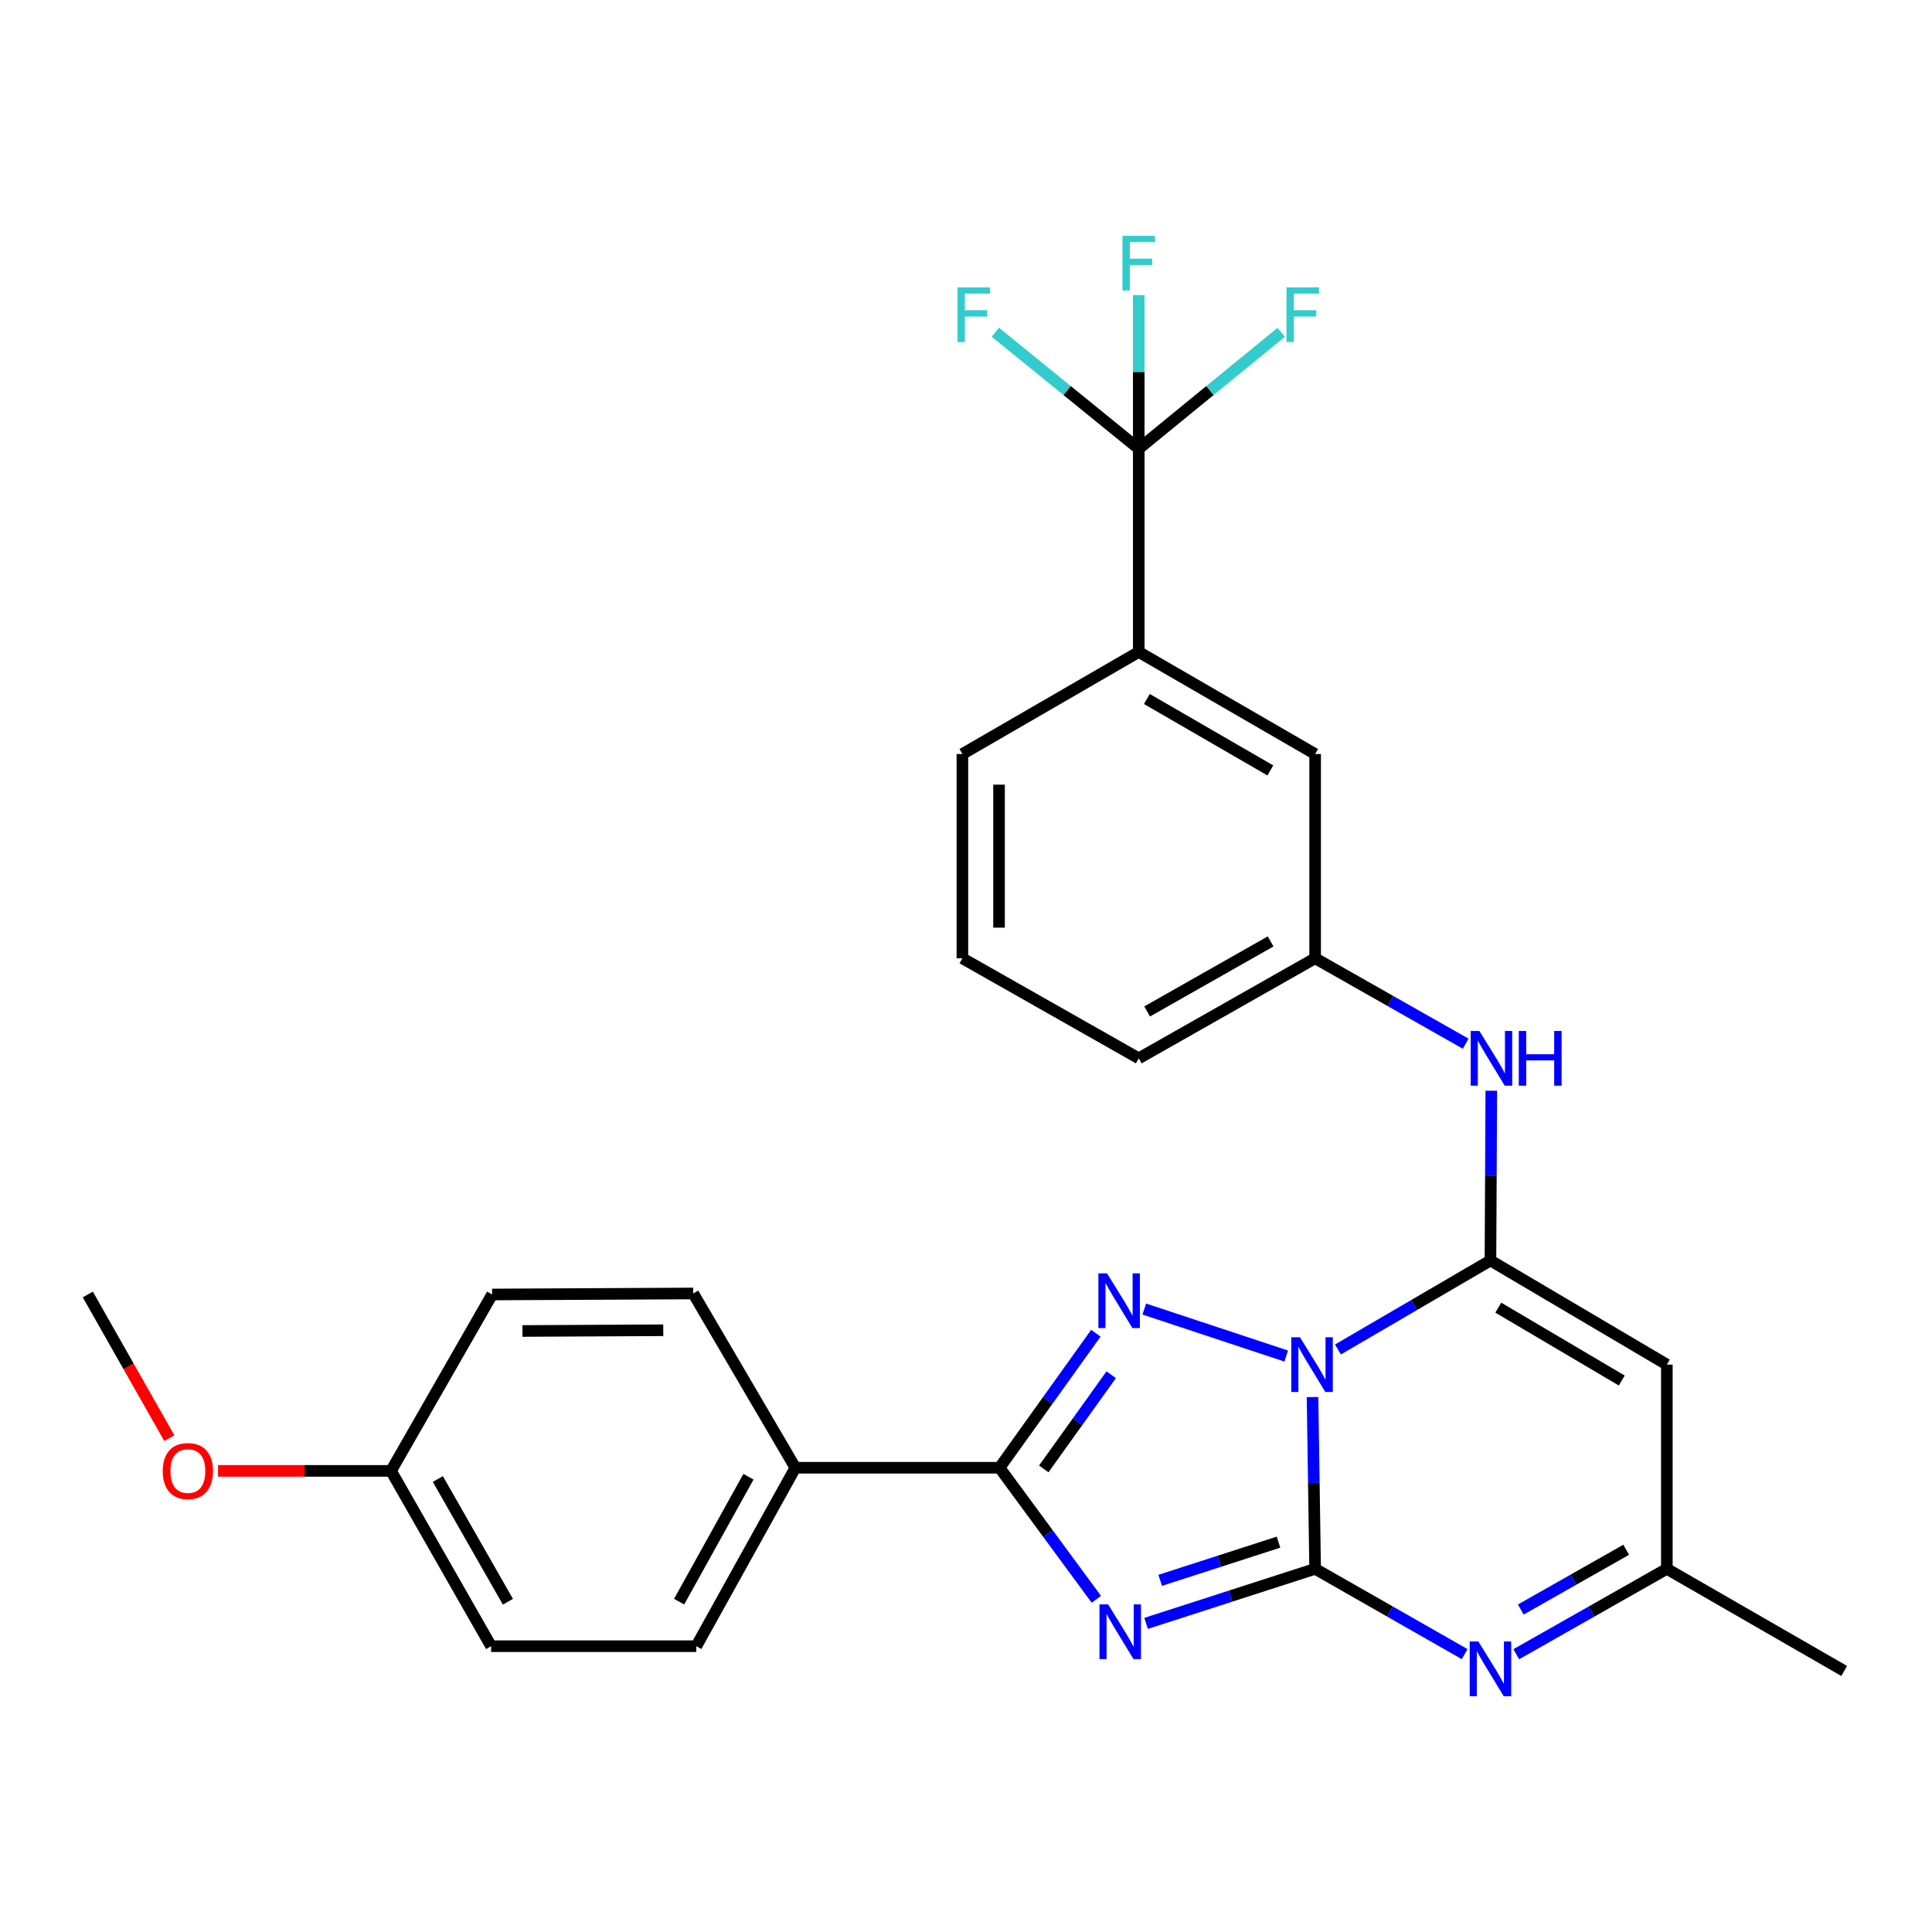 <?xml version='1.0' encoding='iso-8859-1'?>
<svg version='1.1' baseProfile='full'
              xmlns='http://www.w3.org/2000/svg'
                      xmlns:rdkit='http://www.rdkit.org/xml'
                      xmlns:xlink='http://www.w3.org/1999/xlink'
                  xml:space='preserve'
width='1000px' height='1000px' viewBox='0 0 1000 1000'>
<!-- END OF HEADER -->
<rect style='opacity:1.0;fill:#FFFFFF;stroke:none' width='1000' height='1000' x='0' y='0'> </rect>
<path class='bond-0' d='M 679.363,723.115 L 680.036,767.571' style='fill:none;fill-rule:evenodd;stroke:#0000FF;stroke-width:6px;stroke-linecap:butt;stroke-linejoin:miter;stroke-opacity:1' />
<path class='bond-0' d='M 680.036,767.571 L 680.71,812.028' style='fill:none;fill-rule:evenodd;stroke:#000000;stroke-width:6px;stroke-linecap:butt;stroke-linejoin:miter;stroke-opacity:1' />
<path class='bond-2' d='M 692.521,698.484 L 731.988,675.453' style='fill:none;fill-rule:evenodd;stroke:#0000FF;stroke-width:6px;stroke-linecap:butt;stroke-linejoin:miter;stroke-opacity:1' />
<path class='bond-2' d='M 731.988,675.453 L 771.455,652.421' style='fill:none;fill-rule:evenodd;stroke:#000000;stroke-width:6px;stroke-linecap:butt;stroke-linejoin:miter;stroke-opacity:1' />
<path class='bond-3' d='M 665.739,701.885 L 592.278,677.561' style='fill:none;fill-rule:evenodd;stroke:#0000FF;stroke-width:6px;stroke-linecap:butt;stroke-linejoin:miter;stroke-opacity:1' />
<path class='bond-1' d='M 680.71,812.028 L 636.96,826.145' style='fill:none;fill-rule:evenodd;stroke:#000000;stroke-width:6px;stroke-linecap:butt;stroke-linejoin:miter;stroke-opacity:1' />
<path class='bond-1' d='M 636.96,826.145 L 593.209,840.263' style='fill:none;fill-rule:evenodd;stroke:#0000FF;stroke-width:6px;stroke-linecap:butt;stroke-linejoin:miter;stroke-opacity:1' />
<path class='bond-1' d='M 661.761,798.215 L 631.136,808.097' style='fill:none;fill-rule:evenodd;stroke:#000000;stroke-width:6px;stroke-linecap:butt;stroke-linejoin:miter;stroke-opacity:1' />
<path class='bond-1' d='M 631.136,808.097 L 600.511,817.979' style='fill:none;fill-rule:evenodd;stroke:#0000FF;stroke-width:6px;stroke-linecap:butt;stroke-linejoin:miter;stroke-opacity:1' />
<path class='bond-5' d='M 680.71,812.028 L 719.406,834.101' style='fill:none;fill-rule:evenodd;stroke:#000000;stroke-width:6px;stroke-linecap:butt;stroke-linejoin:miter;stroke-opacity:1' />
<path class='bond-5' d='M 719.406,834.101 L 758.103,856.174' style='fill:none;fill-rule:evenodd;stroke:#0000FF;stroke-width:6px;stroke-linecap:butt;stroke-linejoin:miter;stroke-opacity:1' />
<path class='bond-28' d='M 567.461,827.789 L 542.412,793.748' style='fill:none;fill-rule:evenodd;stroke:#0000FF;stroke-width:6px;stroke-linecap:butt;stroke-linejoin:miter;stroke-opacity:1' />
<path class='bond-28' d='M 542.412,793.748 L 517.363,759.707' style='fill:none;fill-rule:evenodd;stroke:#000000;stroke-width:6px;stroke-linecap:butt;stroke-linejoin:miter;stroke-opacity:1' />
<path class='bond-6' d='M 771.455,652.421 L 862.758,706.312' style='fill:none;fill-rule:evenodd;stroke:#000000;stroke-width:6px;stroke-linecap:butt;stroke-linejoin:miter;stroke-opacity:1' />
<path class='bond-6' d='M 775.51,676.837 L 839.423,714.56' style='fill:none;fill-rule:evenodd;stroke:#000000;stroke-width:6px;stroke-linecap:butt;stroke-linejoin:miter;stroke-opacity:1' />
<path class='bond-8' d='M 771.455,652.421 L 771.676,608.494' style='fill:none;fill-rule:evenodd;stroke:#000000;stroke-width:6px;stroke-linecap:butt;stroke-linejoin:miter;stroke-opacity:1' />
<path class='bond-8' d='M 771.676,608.494 L 771.897,564.566' style='fill:none;fill-rule:evenodd;stroke:#0000FF;stroke-width:6px;stroke-linecap:butt;stroke-linejoin:miter;stroke-opacity:1' />
<path class='bond-4' d='M 567.22,690.069 L 542.291,724.888' style='fill:none;fill-rule:evenodd;stroke:#0000FF;stroke-width:6px;stroke-linecap:butt;stroke-linejoin:miter;stroke-opacity:1' />
<path class='bond-4' d='M 542.291,724.888 L 517.363,759.707' style='fill:none;fill-rule:evenodd;stroke:#000000;stroke-width:6px;stroke-linecap:butt;stroke-linejoin:miter;stroke-opacity:1' />
<path class='bond-4' d='M 575.161,711.554 L 557.711,735.928' style='fill:none;fill-rule:evenodd;stroke:#0000FF;stroke-width:6px;stroke-linecap:butt;stroke-linejoin:miter;stroke-opacity:1' />
<path class='bond-4' d='M 557.711,735.928 L 540.261,760.301' style='fill:none;fill-rule:evenodd;stroke:#000000;stroke-width:6px;stroke-linecap:butt;stroke-linejoin:miter;stroke-opacity:1' />
<path class='bond-11' d='M 517.363,759.707 L 411.678,759.707' style='fill:none;fill-rule:evenodd;stroke:#000000;stroke-width:6px;stroke-linecap:butt;stroke-linejoin:miter;stroke-opacity:1' />
<path class='bond-29' d='M 784.818,856.214 L 823.788,834.121' style='fill:none;fill-rule:evenodd;stroke:#0000FF;stroke-width:6px;stroke-linecap:butt;stroke-linejoin:miter;stroke-opacity:1' />
<path class='bond-29' d='M 823.788,834.121 L 862.758,812.028' style='fill:none;fill-rule:evenodd;stroke:#000000;stroke-width:6px;stroke-linecap:butt;stroke-linejoin:miter;stroke-opacity:1' />
<path class='bond-29' d='M 787.156,833.088 L 814.435,817.623' style='fill:none;fill-rule:evenodd;stroke:#0000FF;stroke-width:6px;stroke-linecap:butt;stroke-linejoin:miter;stroke-opacity:1' />
<path class='bond-29' d='M 814.435,817.623 L 841.714,802.158' style='fill:none;fill-rule:evenodd;stroke:#000000;stroke-width:6px;stroke-linecap:butt;stroke-linejoin:miter;stroke-opacity:1' />
<path class='bond-9' d='M 862.758,706.312 L 862.758,812.028' style='fill:none;fill-rule:evenodd;stroke:#000000;stroke-width:6px;stroke-linecap:butt;stroke-linejoin:miter;stroke-opacity:1' />
<path class='bond-7' d='M 589.417,232.275 L 589.417,337.454' style='fill:none;fill-rule:evenodd;stroke:#000000;stroke-width:6px;stroke-linecap:butt;stroke-linejoin:miter;stroke-opacity:1' />
<path class='bond-14' d='M 589.417,232.275 L 589.417,192.523' style='fill:none;fill-rule:evenodd;stroke:#000000;stroke-width:6px;stroke-linecap:butt;stroke-linejoin:miter;stroke-opacity:1' />
<path class='bond-14' d='M 589.417,192.523 L 589.417,152.771' style='fill:none;fill-rule:evenodd;stroke:#33CCCC;stroke-width:6px;stroke-linecap:butt;stroke-linejoin:miter;stroke-opacity:1' />
<path class='bond-15' d='M 589.417,232.275 L 626.28,202.142' style='fill:none;fill-rule:evenodd;stroke:#000000;stroke-width:6px;stroke-linecap:butt;stroke-linejoin:miter;stroke-opacity:1' />
<path class='bond-15' d='M 626.28,202.142 L 663.143,172.01' style='fill:none;fill-rule:evenodd;stroke:#33CCCC;stroke-width:6px;stroke-linecap:butt;stroke-linejoin:miter;stroke-opacity:1' />
<path class='bond-16' d='M 589.417,232.275 L 552.306,202.119' style='fill:none;fill-rule:evenodd;stroke:#000000;stroke-width:6px;stroke-linecap:butt;stroke-linejoin:miter;stroke-opacity:1' />
<path class='bond-16' d='M 552.306,202.119 L 515.195,171.964' style='fill:none;fill-rule:evenodd;stroke:#33CCCC;stroke-width:6px;stroke-linecap:butt;stroke-linejoin:miter;stroke-opacity:1' />
<path class='bond-12' d='M 758.618,540.209 L 719.664,518.108' style='fill:none;fill-rule:evenodd;stroke:#0000FF;stroke-width:6px;stroke-linecap:butt;stroke-linejoin:miter;stroke-opacity:1' />
<path class='bond-12' d='M 719.664,518.108 L 680.71,496.007' style='fill:none;fill-rule:evenodd;stroke:#000000;stroke-width:6px;stroke-linecap:butt;stroke-linejoin:miter;stroke-opacity:1' />
<path class='bond-25' d='M 862.758,812.028 L 954.545,864.886' style='fill:none;fill-rule:evenodd;stroke:#000000;stroke-width:6px;stroke-linecap:butt;stroke-linejoin:miter;stroke-opacity:1' />
<path class='bond-10' d='M 589.417,337.454 L 680.71,390.28' style='fill:none;fill-rule:evenodd;stroke:#000000;stroke-width:6px;stroke-linecap:butt;stroke-linejoin:miter;stroke-opacity:1' />
<path class='bond-10' d='M 593.613,361.792 L 657.518,398.771' style='fill:none;fill-rule:evenodd;stroke:#000000;stroke-width:6px;stroke-linecap:butt;stroke-linejoin:miter;stroke-opacity:1' />
<path class='bond-31' d='M 589.417,337.454 L 498.135,390.28' style='fill:none;fill-rule:evenodd;stroke:#000000;stroke-width:6px;stroke-linecap:butt;stroke-linejoin:miter;stroke-opacity:1' />
<path class='bond-17' d='M 411.678,759.707 L 360.401,852.074' style='fill:none;fill-rule:evenodd;stroke:#000000;stroke-width:6px;stroke-linecap:butt;stroke-linejoin:miter;stroke-opacity:1' />
<path class='bond-17' d='M 387.406,764.357 L 351.512,829.015' style='fill:none;fill-rule:evenodd;stroke:#000000;stroke-width:6px;stroke-linecap:butt;stroke-linejoin:miter;stroke-opacity:1' />
<path class='bond-18' d='M 411.678,759.707 L 358.82,669.5' style='fill:none;fill-rule:evenodd;stroke:#000000;stroke-width:6px;stroke-linecap:butt;stroke-linejoin:miter;stroke-opacity:1' />
<path class='bond-13' d='M 680.71,496.007 L 680.71,390.28' style='fill:none;fill-rule:evenodd;stroke:#000000;stroke-width:6px;stroke-linecap:butt;stroke-linejoin:miter;stroke-opacity:1' />
<path class='bond-26' d='M 680.71,496.007 L 589.417,547.79' style='fill:none;fill-rule:evenodd;stroke:#000000;stroke-width:6px;stroke-linecap:butt;stroke-linejoin:miter;stroke-opacity:1' />
<path class='bond-26' d='M 657.659,487.279 L 593.754,523.527' style='fill:none;fill-rule:evenodd;stroke:#000000;stroke-width:6px;stroke-linecap:butt;stroke-linejoin:miter;stroke-opacity:1' />
<path class='bond-20' d='M 360.401,852.074 L 254.19,852.074' style='fill:none;fill-rule:evenodd;stroke:#000000;stroke-width:6px;stroke-linecap:butt;stroke-linejoin:miter;stroke-opacity:1' />
<path class='bond-21' d='M 358.82,669.5 L 254.716,670.027' style='fill:none;fill-rule:evenodd;stroke:#000000;stroke-width:6px;stroke-linecap:butt;stroke-linejoin:miter;stroke-opacity:1' />
<path class='bond-21' d='M 343.301,688.543 L 270.428,688.912' style='fill:none;fill-rule:evenodd;stroke:#000000;stroke-width:6px;stroke-linecap:butt;stroke-linejoin:miter;stroke-opacity:1' />
<path class='bond-19' d='M 202.396,761.33 L 254.716,670.027' style='fill:none;fill-rule:evenodd;stroke:#000000;stroke-width:6px;stroke-linecap:butt;stroke-linejoin:miter;stroke-opacity:1' />
<path class='bond-22' d='M 202.396,761.33 L 157.631,761.33' style='fill:none;fill-rule:evenodd;stroke:#000000;stroke-width:6px;stroke-linecap:butt;stroke-linejoin:miter;stroke-opacity:1' />
<path class='bond-22' d='M 157.631,761.33 L 112.867,761.33' style='fill:none;fill-rule:evenodd;stroke:#FF0000;stroke-width:6px;stroke-linecap:butt;stroke-linejoin:miter;stroke-opacity:1' />
<path class='bond-30' d='M 202.396,761.33 L 254.19,852.074' style='fill:none;fill-rule:evenodd;stroke:#000000;stroke-width:6px;stroke-linecap:butt;stroke-linejoin:miter;stroke-opacity:1' />
<path class='bond-30' d='M 226.635,765.541 L 262.891,829.062' style='fill:none;fill-rule:evenodd;stroke:#000000;stroke-width:6px;stroke-linecap:butt;stroke-linejoin:miter;stroke-opacity:1' />
<path class='bond-27' d='M 87.628,744.386 L 66.541,707.206' style='fill:none;fill-rule:evenodd;stroke:#FF0000;stroke-width:6px;stroke-linecap:butt;stroke-linejoin:miter;stroke-opacity:1' />
<path class='bond-27' d='M 66.541,707.206 L 45.455,670.027' style='fill:none;fill-rule:evenodd;stroke:#000000;stroke-width:6px;stroke-linecap:butt;stroke-linejoin:miter;stroke-opacity:1' />
<path class='bond-23' d='M 498.135,390.28 L 498.135,496.007' style='fill:none;fill-rule:evenodd;stroke:#000000;stroke-width:6px;stroke-linecap:butt;stroke-linejoin:miter;stroke-opacity:1' />
<path class='bond-23' d='M 517.1,406.139 L 517.1,480.148' style='fill:none;fill-rule:evenodd;stroke:#000000;stroke-width:6px;stroke-linecap:butt;stroke-linejoin:miter;stroke-opacity:1' />
<path class='bond-24' d='M 498.135,496.007 L 589.417,547.79' style='fill:none;fill-rule:evenodd;stroke:#000000;stroke-width:6px;stroke-linecap:butt;stroke-linejoin:miter;stroke-opacity:1' />
<path  class='atom-0' d='M 672.848 692.152
L 682.128 707.152
Q 683.048 708.632, 684.528 711.312
Q 686.008 713.992, 686.088 714.152
L 686.088 692.152
L 689.848 692.152
L 689.848 720.472
L 685.968 720.472
L 676.008 704.072
Q 674.848 702.152, 673.608 699.952
Q 672.408 697.752, 672.048 697.072
L 672.048 720.472
L 668.368 720.472
L 668.368 692.152
L 672.848 692.152
' fill='#0000FF'/>
<path  class='atom-2' d='M 573.559 830.423
L 582.839 845.423
Q 583.759 846.903, 585.239 849.583
Q 586.719 852.263, 586.799 852.423
L 586.799 830.423
L 590.559 830.423
L 590.559 858.743
L 586.679 858.743
L 576.719 842.343
Q 575.559 840.423, 574.319 838.223
Q 573.119 836.023, 572.759 835.343
L 572.759 858.743
L 569.079 858.743
L 569.079 830.423
L 573.559 830.423
' fill='#0000FF'/>
<path  class='atom-4' d='M 573.001 659.09
L 582.281 674.09
Q 583.201 675.57, 584.681 678.25
Q 586.161 680.93, 586.241 681.09
L 586.241 659.09
L 590.001 659.09
L 590.001 687.41
L 586.121 687.41
L 576.161 671.01
Q 575.001 669.09, 573.761 666.89
Q 572.561 664.69, 572.201 664.01
L 572.201 687.41
L 568.521 687.41
L 568.521 659.09
L 573.001 659.09
' fill='#0000FF'/>
<path  class='atom-6' d='M 765.195 849.63
L 774.475 864.63
Q 775.395 866.11, 776.875 868.79
Q 778.355 871.47, 778.435 871.63
L 778.435 849.63
L 782.195 849.63
L 782.195 877.95
L 778.315 877.95
L 768.355 861.55
Q 767.195 859.63, 765.955 857.43
Q 764.755 855.23, 764.395 854.55
L 764.395 877.95
L 760.715 877.95
L 760.715 849.63
L 765.195 849.63
' fill='#0000FF'/>
<path  class='atom-9' d='M 765.721 533.63
L 775.001 548.63
Q 775.921 550.11, 777.401 552.79
Q 778.881 555.47, 778.961 555.63
L 778.961 533.63
L 782.721 533.63
L 782.721 561.95
L 778.841 561.95
L 768.881 545.55
Q 767.721 543.63, 766.481 541.43
Q 765.281 539.23, 764.921 538.55
L 764.921 561.95
L 761.241 561.95
L 761.241 533.63
L 765.721 533.63
' fill='#0000FF'/>
<path  class='atom-9' d='M 786.121 533.63
L 789.961 533.63
L 789.961 545.67
L 804.441 545.67
L 804.441 533.63
L 808.281 533.63
L 808.281 561.95
L 804.441 561.95
L 804.441 548.87
L 789.961 548.87
L 789.961 561.95
L 786.121 561.95
L 786.121 533.63
' fill='#0000FF'/>
<path  class='atom-15' d='M 580.997 122.05
L 597.837 122.05
L 597.837 125.29
L 584.797 125.29
L 584.797 133.89
L 596.397 133.89
L 596.397 137.17
L 584.797 137.17
L 584.797 150.37
L 580.997 150.37
L 580.997 122.05
' fill='#33CCCC'/>
<path  class='atom-16' d='M 665.884 148.726
L 682.724 148.726
L 682.724 151.966
L 669.684 151.966
L 669.684 160.566
L 681.284 160.566
L 681.284 163.846
L 669.684 163.846
L 669.684 177.046
L 665.884 177.046
L 665.884 148.726
' fill='#33CCCC'/>
<path  class='atom-17' d='M 495.605 148.726
L 512.445 148.726
L 512.445 151.966
L 499.405 151.966
L 499.405 160.566
L 511.005 160.566
L 511.005 163.846
L 499.405 163.846
L 499.405 177.046
L 495.605 177.046
L 495.605 148.726
' fill='#33CCCC'/>
<path  class='atom-23' d='M 84.238 761.41
Q 84.238 754.61, 87.598 750.81
Q 90.958 747.01, 97.238 747.01
Q 103.518 747.01, 106.878 750.81
Q 110.238 754.61, 110.238 761.41
Q 110.238 768.29, 106.838 772.21
Q 103.438 776.09, 97.238 776.09
Q 90.998 776.09, 87.598 772.21
Q 84.238 768.33, 84.238 761.41
M 97.238 772.89
Q 101.558 772.89, 103.878 770.01
Q 106.238 767.09, 106.238 761.41
Q 106.238 755.85, 103.878 753.05
Q 101.558 750.21, 97.238 750.21
Q 92.918 750.21, 90.558 753.01
Q 88.238 755.81, 88.238 761.41
Q 88.238 767.13, 90.558 770.01
Q 92.918 772.89, 97.238 772.89
' fill='#FF0000'/>
</svg>
